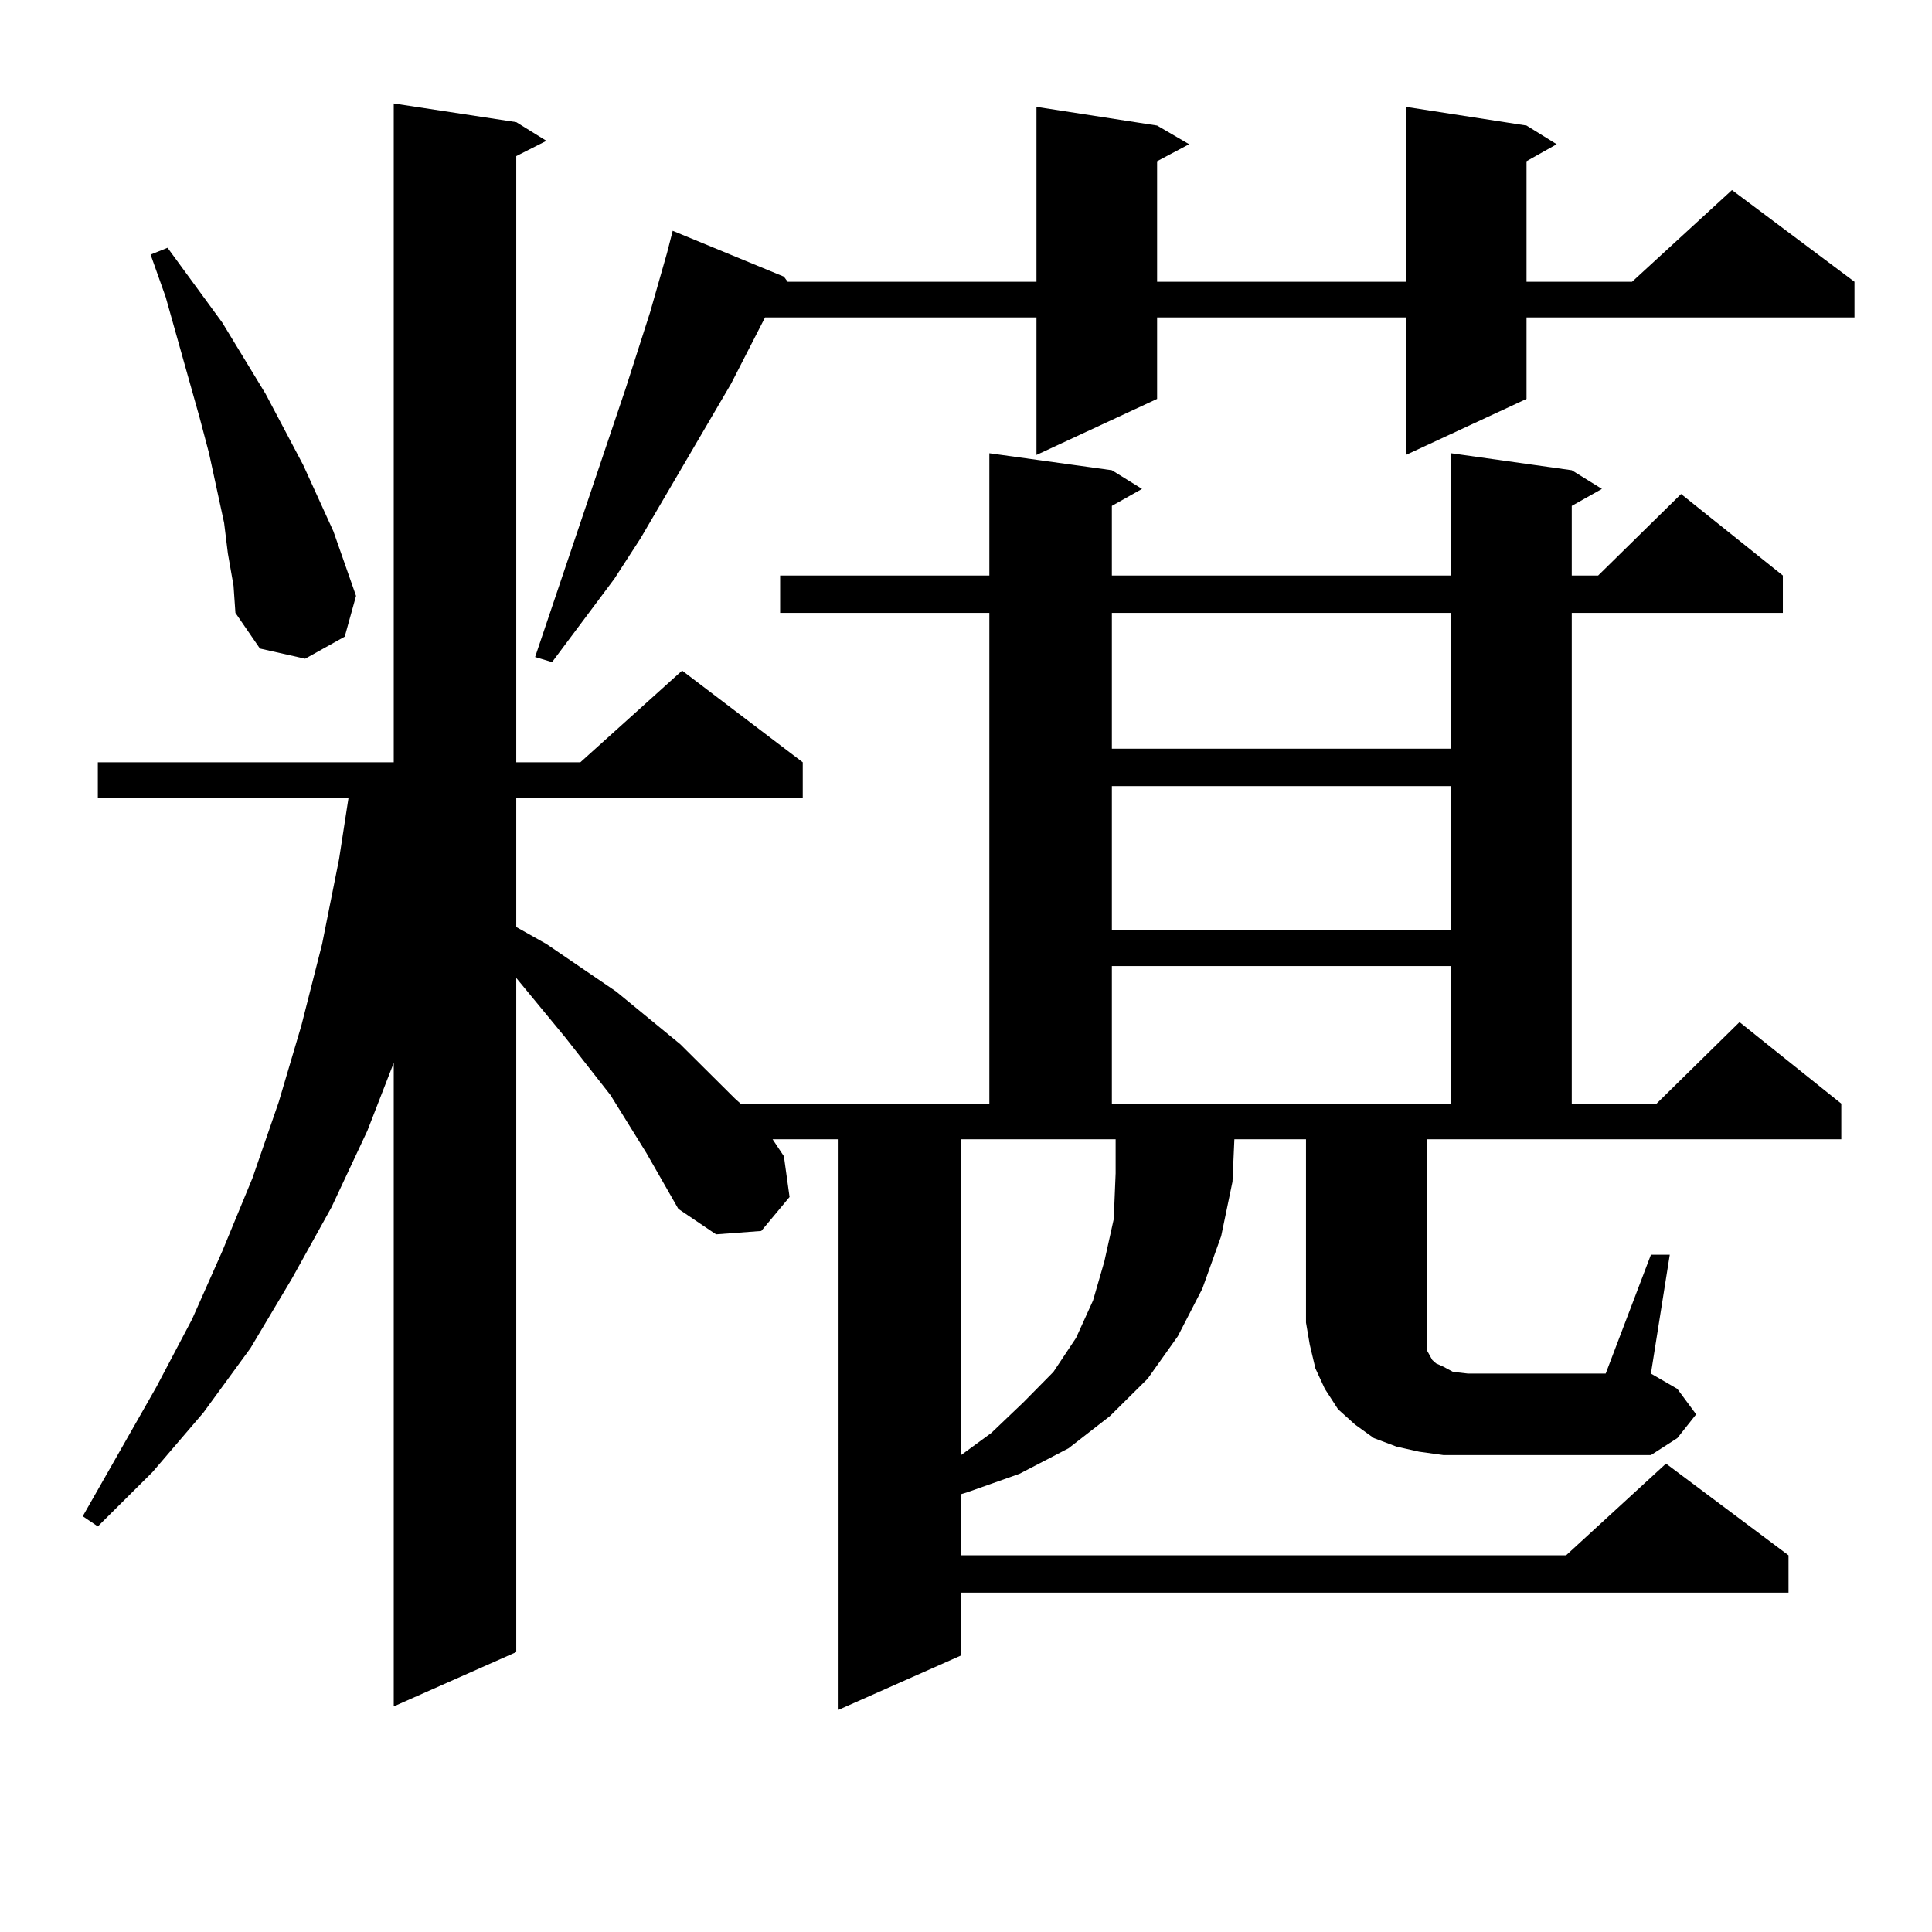<?xml version="1.0" encoding="utf-8"?>
<!-- Generator: Adobe Illustrator 16.0.0, SVG Export Plug-In . SVG Version: 6.00 Build 0)  -->
<!DOCTYPE svg PUBLIC "-//W3C//DTD SVG 1.1//EN" "http://www.w3.org/Graphics/SVG/1.1/DTD/svg11.dtd">
<svg version="1.1" id="图层_1" xmlns="http://www.w3.org/2000/svg" xmlns:xlink="http://www.w3.org/1999/xlink" x="0px" y="0px"
	 width="1000px" height="1000px" viewBox="0 0 1000 1000" enable-background="new 0 0 1000 1000" xml:space="preserve">
<path d="M854.516,649.445h9.756l-9.756,61.523l13.658,7.91l9.756,13.184l-9.756,12.305l-13.658,8.789H747.201l-12.683-1.758
	l-11.707-2.637l-11.707-4.395l-9.756-7.031l-8.78-7.91l-6.829-10.547l-4.878-10.547l-2.927-12.305l-1.951-11.426V589.68h-37.072
	l-0.976,21.973l-5.854,28.125l-9.756,27.246l-12.683,24.609l-15.609,21.973l-19.512,19.336l-21.463,16.699l-25.365,13.184
	l-27.316,9.668l-2.927,0.879v31.641h313.163l51.706-47.461l63.413,47.461v19.336H497.451v32.52l-63.413,28.125V589.68h-34.146
	l5.854,8.789l2.927,21.094l-14.634,17.578l-23.414,1.758l-19.512-13.184l-16.585-29.004l-18.536-29.883l-23.414-29.883
	l-25.365-30.762v348.926L203.8,883.234V550.129l-13.658,35.156l-18.536,39.551l-20.487,36.914l-21.463,36.035l-24.39,33.398
	l-26.341,30.762L50.633,790.07l-7.805-5.273L80.876,718l18.536-35.156l15.609-35.156l15.609-37.793l13.658-39.551l11.707-39.551
	l10.731-42.188l8.78-43.945l4.878-31.641H50.633v-18.457H203.8V53.547l63.413,9.668l15.609,9.668l-15.609,7.91v313.77h33.17
	l52.682-47.461l62.438,47.461v18.457H267.213v66.797l15.609,8.789l36.097,24.609l33.17,27.246l28.292,28.125l2.927,2.637h128.777
	V317.219h-108.29v-19.336h108.29v-63.281l63.413,8.789l15.609,9.668l-15.609,8.789v36.035h175.605v-63.281l62.438,8.789
	l15.609,9.668l-15.609,8.789v36.035h13.658l42.926-42.188l52.682,42.188v19.336H813.541v254.004h43.901l42.926-42.188l52.682,42.188
	v18.457H738.421v94.922v5.273v5.273v3.516l0.976,1.758l0.976,1.758l0.976,1.758l1.951,1.758l3.902,1.758l4.878,2.637l7.805,0.879
	h71.218L854.516,649.445z M117.948,286.457l-1.951-15.82l-7.805-36.035l-4.878-18.457l-17.561-62.402l-7.805-21.973l8.78-3.516
	l28.292,38.672l22.438,36.914l19.512,36.914l15.609,34.277l5.854,16.699l5.854,16.699l-5.854,21.094l-20.487,11.426l-23.414-5.273
	l-12.683-18.457l-0.976-14.063L117.948,286.457z M790.127,64.973l15.609,9.668l-15.609,8.789v62.402h54.633l51.706-47.461
	l63.413,47.461v18.457H790.127v42.188l-62.438,29.004v-71.191H598.912v42.188l-62.438,29.004v-71.191H395.99l-17.561,34.277
	l-46.828,79.98l-13.658,21.094l-32.194,43.066l-8.78-2.637l46.828-138.867l12.683-39.551l8.78-30.762l2.927-11.426l57.56,23.73
	l1.951,2.637h128.777V55.305l62.438,9.668l16.585,9.668l-16.585,8.789v62.402h128.777V55.305L790.127,64.973z M497.451,753.156
	l15.609-11.426l16.585-15.82l15.609-15.82l11.707-17.578l8.78-19.336l5.854-20.215l4.878-21.973l0.976-23.73V589.68h-79.998V753.156
	z M575.498,317.219v70.313h175.605v-70.313H575.498z M575.498,406.867v74.707h175.605v-74.707H575.498z M575.498,500.031v71.191
	h175.605v-71.191H575.498z"/>
</svg>

